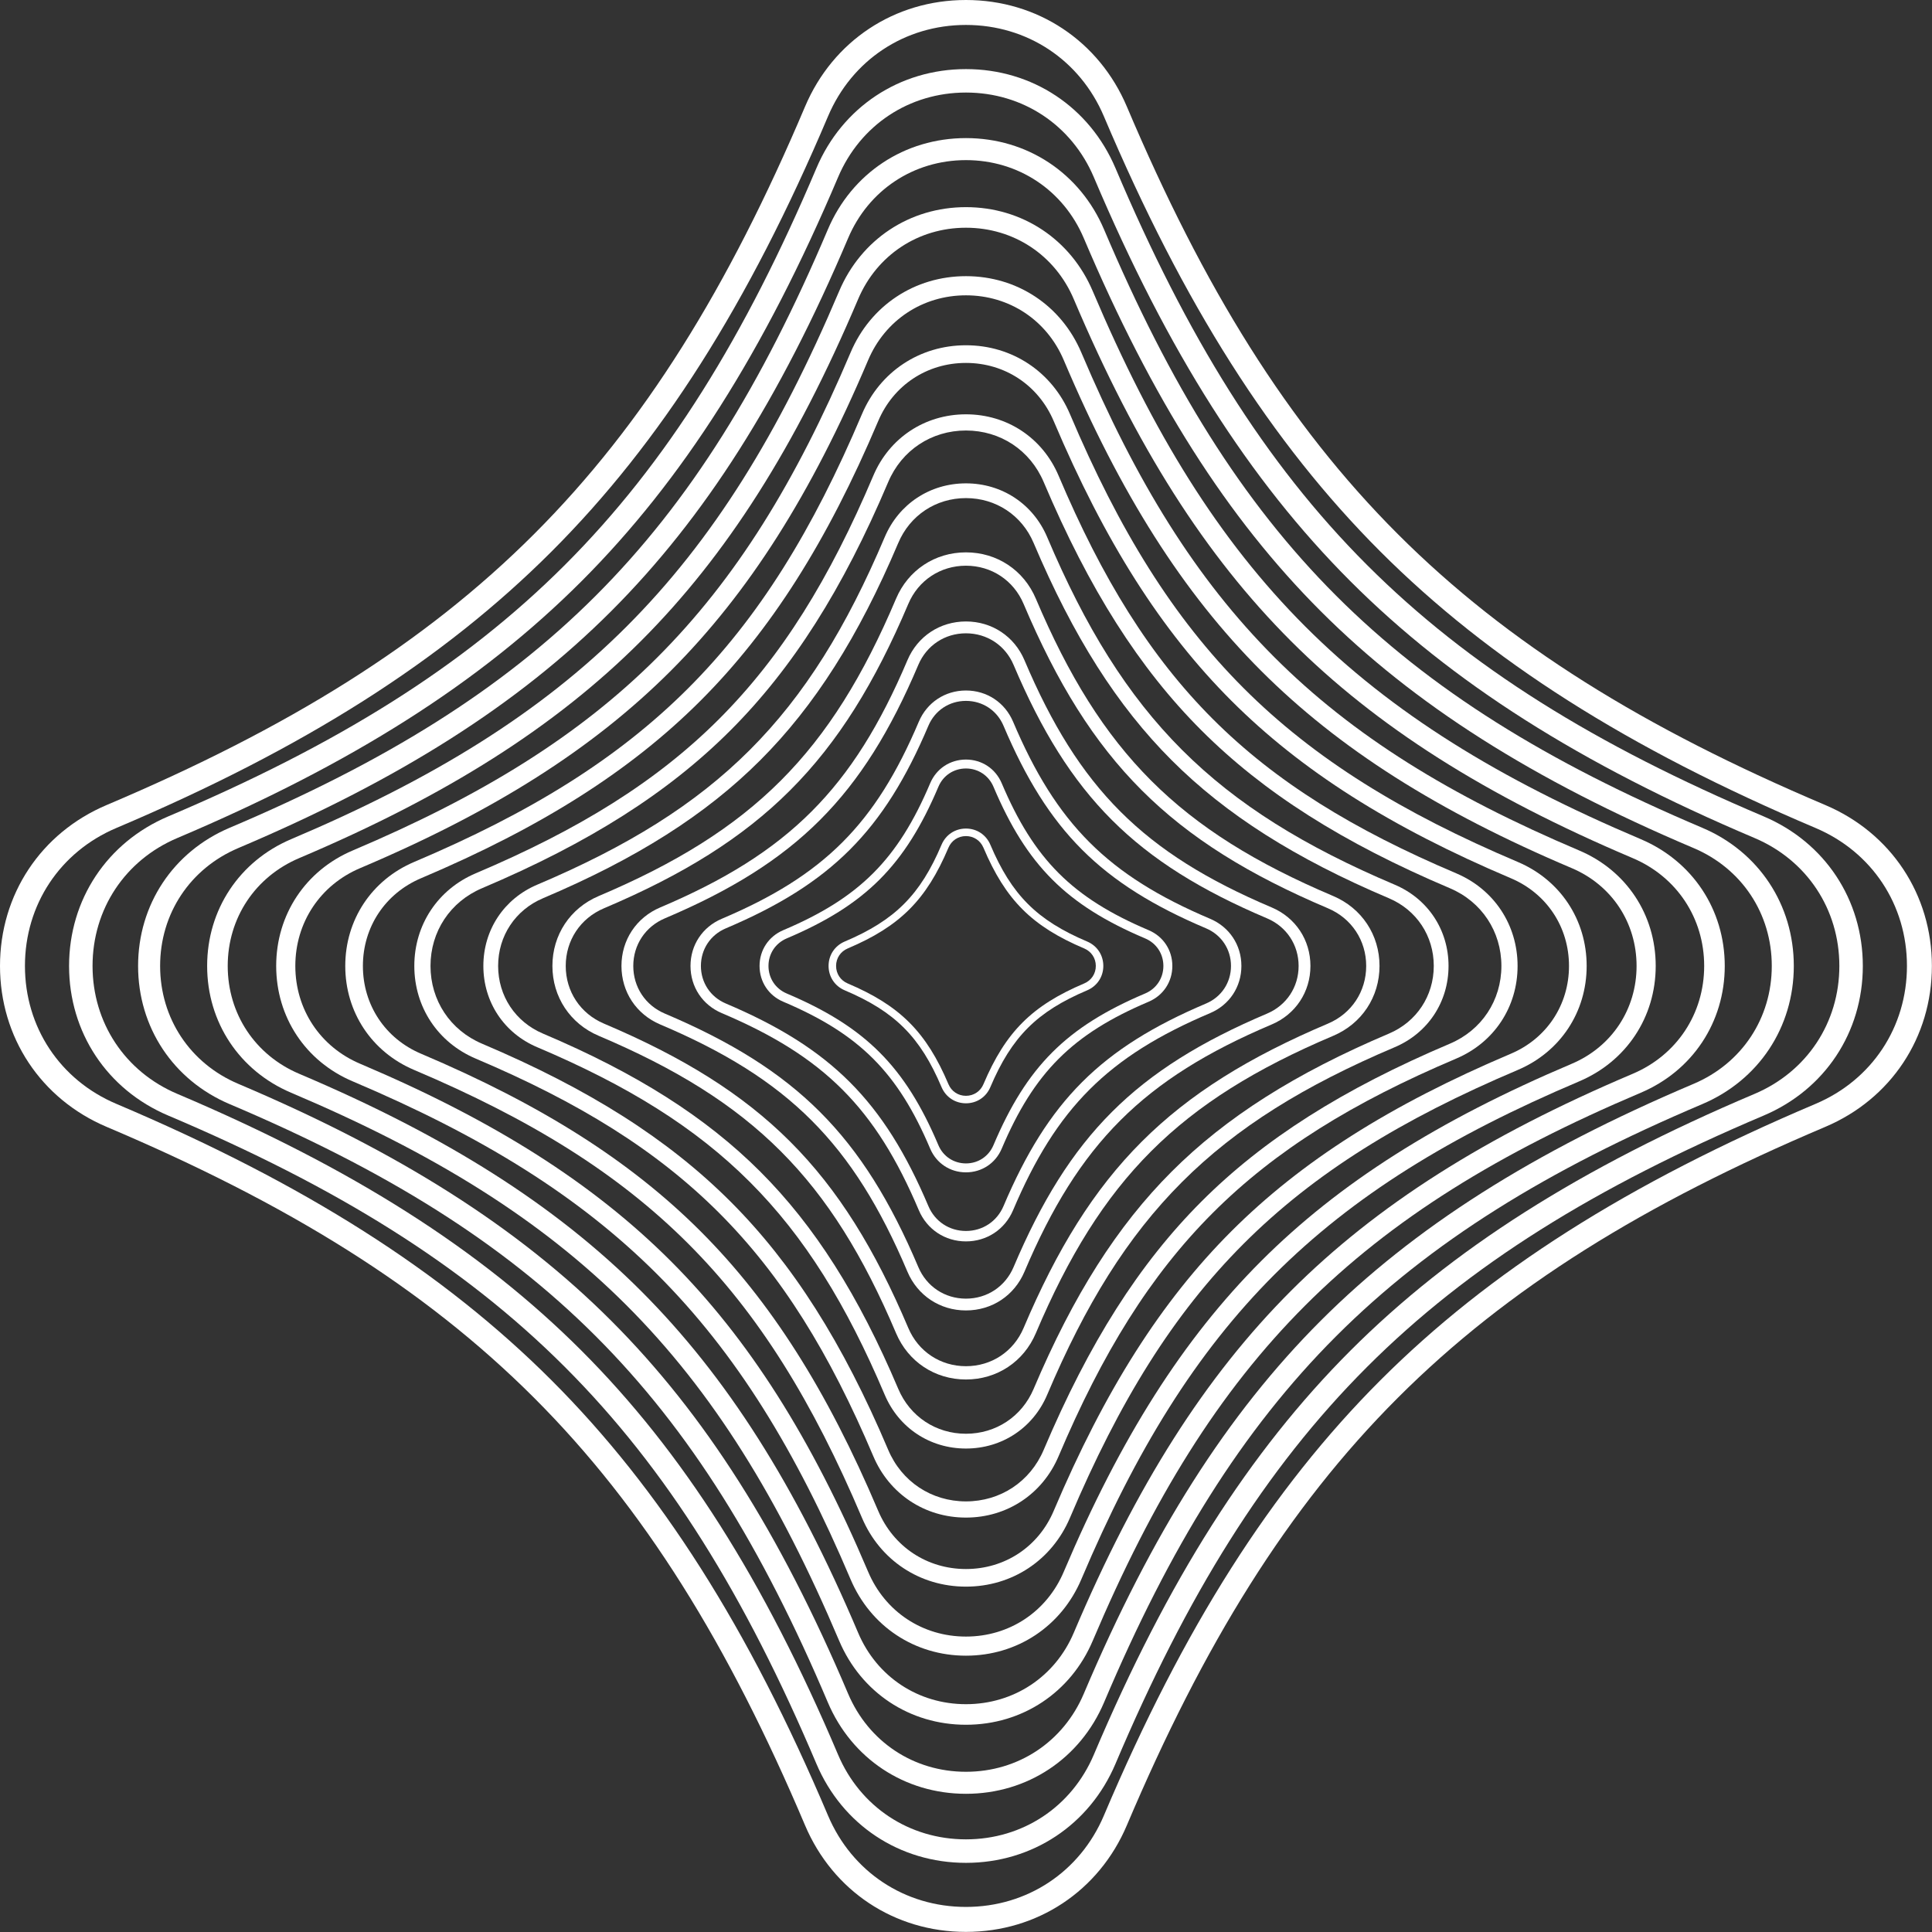 <?xml version="1.0" encoding="UTF-8" standalone="no"?><svg xmlns="http://www.w3.org/2000/svg" xmlns:xlink="http://www.w3.org/1999/xlink" data-name="Layer 2" fill="#000000" height="774" preserveAspectRatio="xMidYMid meet" version="1" viewBox="0.0 0.0 774.5 774.5" width="774" zoomAndPan="magnify"><rect x="0.0" y="0.0" width="774.5" height="774.5" fill="#333333" stroke="none"/><g><g fill="#ffffff" id="change1_1"><path d="M387.23,774.46s0,0,0,0c-28.62,0-53.34-16.38-64.51-42.75-61.53-145.18-134.79-218.44-279.97-279.97C16.38,440.56,0,415.85,0,387.23s16.38-53.34,42.75-64.51c145.18-61.53,218.44-134.79,279.97-279.97C333.89,16.38,358.61,0,387.23,0c28.62,0,53.34,16.38,64.51,42.75,61.53,145.18,134.79,218.44,279.97,279.97,26.37,11.17,42.75,35.89,42.75,64.51s-16.38,53.34-42.75,64.51c-145.18,61.53-218.44,134.79-279.97,279.97-11.17,26.37-35.9,42.75-64.51,42.75ZM387.23,10c-24.53,0-45.72,14.04-55.3,36.65-31.93,75.35-67.15,130.78-110.82,174.45-43.67,43.67-99.11,78.89-174.46,110.82-22.61,9.58-36.65,30.77-36.65,55.3s14.04,45.72,36.65,55.3c75.35,31.93,130.78,67.15,174.46,110.82,43.68,43.67,78.89,99.11,110.82,174.46,9.58,22.61,30.77,36.65,55.3,36.65s45.72-14.04,55.3-36.65c31.93-75.35,67.15-130.78,110.82-174.46s99.11-78.89,174.46-110.82l1.95,4.6-1.95-4.6c22.61-9.58,36.65-30.77,36.65-55.3s-14.04-45.72-36.65-55.3c-75.35-31.93-130.78-67.15-174.46-110.82-43.67-43.67-78.89-99.11-110.82-174.45-9.58-22.61-30.77-36.65-55.3-36.65Z"/><path d="M387.23,746.78c-26.59,0-49.56-15.22-59.95-39.72-57.11-134.76-125.12-202.76-259.87-259.87-24.5-10.38-39.72-33.36-39.72-59.95s15.22-49.56,39.72-59.95c134.76-57.11,202.76-125.12,259.87-259.87,10.38-24.5,33.36-39.72,59.95-39.72s49.56,15.22,59.95,39.72c57.11,134.76,125.12,202.76,259.87,259.87,24.5,10.38,39.72,33.36,39.72,59.95s-15.22,49.56-39.72,59.95c-134.76,57.11-202.76,125.12-259.87,259.87-10.38,24.5-33.36,39.72-59.95,39.72ZM387.23,37.1c-22.75,0-42.4,13.02-51.28,33.98-29.65,69.95-62.34,121.42-102.89,161.98-40.55,40.55-92.02,73.25-161.98,102.89-20.96,8.88-33.98,28.53-33.98,51.28s13.02,42.4,33.98,51.28c69.95,29.65,121.42,62.34,161.98,102.89,40.55,40.55,73.25,92.02,102.89,161.98,8.88,20.96,28.53,33.98,51.28,33.98s42.4-13.02,51.28-33.98c29.65-69.96,62.34-121.42,102.89-161.98,40.55-40.55,92.02-73.25,161.98-102.89l1.84,4.33-1.84-4.33c20.96-8.88,33.98-28.53,33.98-51.28s-13.02-42.4-33.98-51.28c-69.96-29.65-121.42-62.34-161.98-102.89-40.55-40.55-73.25-92.02-102.89-161.98-8.88-20.96-28.53-33.98-51.28-33.98Z"/><path d="M387.23,719.1c-24.57,0-45.79-14.06-55.39-36.7-52.69-124.34-115.44-187.08-239.78-239.78-22.64-9.59-36.7-30.82-36.7-55.39s14.06-45.79,36.7-55.39c124.34-52.69,187.08-115.44,239.78-239.78,9.59-22.64,30.82-36.7,55.39-36.7,0,0,0,0,0,0,24.57,0,45.79,14.06,55.39,36.7,52.7,124.34,115.44,187.08,239.78,239.78,22.64,9.59,36.7,30.82,36.7,55.39s-14.06,45.79-36.7,55.39c-124.34,52.7-187.08,115.44-239.78,239.78-9.59,22.64-30.82,36.7-55.39,36.7ZM387.23,64.19c-20.96,0-39.07,12-47.25,31.32-27.36,64.56-57.54,112.07-94.97,149.5s-84.93,67.61-149.5,94.97c-19.32,8.19-31.32,26.29-31.32,47.25s12,39.07,31.32,47.25c64.56,27.36,112.07,57.54,149.5,94.97,37.43,37.43,67.6,84.93,94.97,149.5,8.19,19.32,26.29,31.32,47.25,31.32s39.07-12,47.25-31.32c27.36-64.56,57.54-112.07,94.97-149.5,37.43-37.43,84.93-67.6,149.5-94.97h0c19.32-8.19,31.32-26.29,31.32-47.25s-12-39.07-31.32-47.25c-64.56-27.36-112.07-57.54-149.5-94.97s-67.6-84.93-94.97-149.5c-8.19-19.32-26.29-31.32-47.25-31.32Z"/><path d="M387.23,691.42c-22.55,0-42.02-12.91-50.83-33.68-48.28-113.92-105.76-171.4-219.68-219.68-20.77-8.8-33.68-28.28-33.68-50.83s12.91-42.02,33.68-50.83c113.92-48.28,171.4-105.76,219.68-219.68,8.8-20.77,28.28-33.68,50.83-33.68s42.02,12.91,50.83,33.68c48.28,113.92,105.76,171.4,219.68,219.68,20.77,8.8,33.68,28.28,33.68,50.83s-12.91,42.02-33.68,50.83c-113.92,48.28-171.4,105.76-219.68,219.68-8.8,20.77-28.28,33.68-50.83,33.68ZM387.23,91.29c-19.18,0-35.74,10.98-43.23,28.65-25.08,59.17-52.74,102.71-87.04,137.02-34.3,34.3-77.84,61.96-137.02,87.04-17.67,7.49-28.65,24.05-28.65,43.23s10.98,35.74,28.65,43.23c59.17,25.08,102.71,52.74,137.02,87.04,34.31,34.3,61.96,77.84,87.04,137.02,7.49,17.67,24.05,28.65,43.23,28.65s35.74-10.98,43.23-28.65c25.08-59.17,52.74-102.71,87.04-137.02s77.84-61.96,137.02-87.04l1.61,3.8-1.61-3.8c17.67-7.49,28.65-24.05,28.65-43.23s-10.98-35.74-28.65-43.23c-59.17-25.08-102.71-52.74-137.02-87.04s-61.96-77.84-87.04-137.02c-7.49-17.67-24.05-28.65-43.23-28.65Z"/><path d="M387.23,663.73c-20.52,0-38.25-11.75-46.27-30.66-43.86-103.5-96.09-155.72-199.58-199.58-18.91-8.01-30.66-25.74-30.66-46.27s11.75-38.25,30.66-46.27c103.49-43.86,155.72-96.09,199.58-199.58,8.01-18.91,25.74-30.66,46.27-30.66s38.25,11.75,46.27,30.66c43.86,103.49,96.09,155.72,199.58,199.58,18.91,8.01,30.66,25.74,30.66,46.27s-11.75,38.25-30.66,46.27c-103.49,43.86-155.72,96.09-199.58,199.58-8.01,18.91-25.74,30.66-46.27,30.66ZM387.23,118.39c-17.39,0-32.41,9.96-39.21,25.98-22.79,53.78-47.93,93.35-79.11,124.54-31.18,31.18-70.75,56.32-124.54,79.11-16.03,6.79-25.98,21.82-25.98,39.21s9.96,32.42,25.98,39.21c53.78,22.79,93.35,47.93,124.54,79.11,31.18,31.18,56.32,70.75,79.11,124.54,6.79,16.03,21.82,25.98,39.21,25.98s32.42-9.96,39.21-25.98c22.79-53.78,47.93-93.35,79.11-124.54s70.75-56.32,124.54-79.11l1.5,3.53-1.5-3.53c16.03-6.79,25.98-21.82,25.98-39.21s-9.96-32.42-25.98-39.21c-53.78-22.79-93.35-47.93-124.54-79.11s-56.32-70.75-79.11-124.54c-6.79-16.03-21.82-25.98-39.21-25.98Z"/><path d="M387.23,636.05s0,0,0,0c-18.5,0-34.48-10.59-41.7-27.63-39.45-93.07-86.41-140.04-179.49-179.49-17.05-7.22-27.63-23.2-27.63-41.7s10.59-34.48,27.63-41.7c93.07-39.44,140.04-86.41,179.49-179.49,7.22-17.05,23.2-27.63,41.7-27.63s34.48,10.59,41.71,27.63c39.45,93.07,86.41,140.04,179.49,179.49,17.05,7.22,27.63,23.2,27.63,41.7s-10.59,34.48-27.63,41.7c-93.07,39.44-140.04,86.41-179.49,179.49-7.22,17.04-23.21,27.63-41.7,27.63ZM387.23,145.49c-15.61,0-29.09,8.93-35.18,23.32-20.51,48.39-43.13,84-71.19,112.06s-63.67,50.68-112.06,71.19c-14.38,6.09-23.32,19.58-23.32,35.18s8.93,29.09,23.32,35.18c48.39,20.51,84,43.13,112.06,71.19s50.68,63.67,71.19,112.06c6.1,14.38,19.58,23.32,35.18,23.32s29.09-8.93,35.18-23.32c20.51-48.39,43.13-84,71.19-112.06s63.67-50.68,112.06-71.19h0c14.38-6.09,23.32-19.58,23.32-35.18s-8.93-29.09-23.32-35.18c-48.39-20.51-84-43.13-112.06-71.19-28.06-28.06-50.68-63.67-71.19-112.06-6.1-14.38-19.58-23.32-35.18-23.32Z"/><path d="M387.23,608.37c-16.48,0-30.71-9.43-37.14-24.61-35.03-82.65-76.74-124.36-159.39-159.39-15.18-6.43-24.61-20.67-24.61-37.14s9.43-30.71,24.61-37.14c82.65-35.03,124.36-76.74,159.39-159.39,6.43-15.18,20.67-24.61,37.14-24.61h0c16.48,0,30.71,9.43,37.14,24.61,35.03,82.65,76.74,124.36,159.39,159.39,15.18,6.43,24.61,20.67,24.61,37.14s-9.43,30.71-24.61,37.14h0c-82.65,35.03-124.36,76.74-159.39,159.39-6.43,15.18-20.67,24.61-37.14,24.61ZM387.23,172.58c-13.82,0-25.76,7.91-31.16,20.65-18.22,43-38.32,74.64-63.26,99.58-24.94,24.94-56.58,45.04-99.58,63.26-12.74,5.4-20.65,17.34-20.65,31.16s7.91,25.76,20.65,31.16c43,18.22,74.64,38.33,99.58,63.26,24.94,24.93,45.04,56.58,63.26,99.58,5.4,12.74,17.34,20.65,31.16,20.65,13.82,0,25.76-7.91,31.16-20.65,18.22-43,38.33-74.64,63.26-99.58,24.93-24.94,56.58-45.04,99.58-63.26h0c12.74-5.4,20.65-17.34,20.65-31.16s-7.91-25.76-20.65-31.16c-43-18.22-74.64-38.33-99.58-63.26-24.94-24.93-45.04-56.58-63.26-99.58-5.4-12.74-17.34-20.65-31.16-20.65Z"/><path d="M387.23,580.69s0,0,0,0c-14.45,0-26.94-8.27-32.58-21.59-30.61-72.23-67.06-108.68-139.29-139.29-13.32-5.64-21.59-18.13-21.59-32.58s8.27-26.94,21.59-32.58c72.23-30.61,108.68-67.06,139.29-139.29,5.64-13.32,18.13-21.59,32.58-21.59s26.94,8.27,32.58,21.59c30.61,72.23,67.06,108.68,139.29,139.29,13.32,5.64,21.59,18.13,21.59,32.58s-8.27,26.94-21.59,32.58h0c-72.23,30.61-108.68,67.06-139.29,139.29-5.64,13.32-18.13,21.59-32.58,21.59ZM387.23,199.68c-12.04,0-22.43,6.89-27.13,17.98-15.94,37.61-33.52,65.29-55.33,87.1-21.81,21.81-49.49,39.39-87.1,55.33-11.09,4.7-17.98,15.1-17.98,27.13s6.89,22.43,17.98,27.13c37.61,15.94,65.29,33.52,87.1,55.33,21.81,21.81,39.39,49.49,55.33,87.1,4.7,11.09,15.1,17.98,27.13,17.98s22.43-6.89,27.13-17.98c15.94-37.61,33.52-65.29,55.33-87.1s49.49-39.39,87.1-55.33c11.09-4.7,17.98-15.1,17.98-27.13s-6.89-22.43-17.98-27.13c-37.61-15.94-65.29-33.52-87.1-55.33s-39.39-49.49-55.33-87.1c-4.7-11.09-15.1-17.98-27.13-17.98Z"/><path d="M387.23,553.01c-12.43,0-23.17-7.11-28.02-18.57-26.2-61.81-57.39-93-119.19-119.2-11.45-4.85-18.57-15.59-18.57-28.02s7.11-23.17,18.57-28.02c61.81-26.19,93-57.39,119.19-119.2,4.85-11.45,15.59-18.57,28.02-18.57s23.17,7.11,28.02,18.57c26.2,61.81,57.39,93,119.2,119.2,11.45,4.85,18.57,15.59,18.57,28.02s-7.11,23.17-18.57,28.02h0c-61.81,26.19-93,57.39-119.2,119.2-4.85,11.45-15.59,18.57-28.02,18.57ZM387.23,226.78c-10.25,0-19.11,5.87-23.11,15.32-26.82,63.28-58.75,95.21-122.02,122.02-9.45,4-15.31,12.86-15.31,23.11s5.87,19.11,15.31,23.11c63.28,26.82,95.21,58.75,122.02,122.02,4,9.45,12.86,15.32,23.11,15.32s19.11-5.87,23.11-15.32c26.82-63.27,58.76-95.21,122.02-122.02h0c9.45-4,15.32-12.86,15.32-23.11s-5.87-19.11-15.32-23.11c-63.27-26.82-95.21-58.75-122.02-122.02-4-9.45-12.86-15.32-23.11-15.32Z"/><path d="M387.23,525.33s0,0,0,0c-10.41,0-19.4-5.96-23.46-15.54-21.78-51.39-47.71-77.32-99.1-99.1-9.59-4.06-15.54-13.05-15.54-23.46s5.96-19.4,15.54-23.46c51.39-21.78,77.32-47.71,99.1-99.1,4.06-9.59,13.05-15.54,23.46-15.54s19.4,5.96,23.46,15.54c21.78,51.39,47.71,77.32,99.1,99.1,9.59,4.06,15.54,13.05,15.54,23.46s-5.96,19.4-15.54,23.46h0c-51.39,21.78-77.32,47.71-99.1,99.1-4.06,9.59-13.05,15.54-23.46,15.54ZM387.23,253.88c-8.47,0-15.78,4.85-19.09,12.65-22.33,52.69-48.92,79.29-101.62,101.62-7.8,3.31-12.65,10.62-12.65,19.09s4.85,15.78,12.65,19.09c52.69,22.33,79.29,48.92,101.62,101.62,3.31,7.8,10.62,12.65,19.09,12.65,8.47,0,15.78-4.85,19.09-12.65,22.33-52.69,48.93-79.29,101.62-101.62h0c7.8-3.31,12.65-10.62,12.65-19.09s-4.85-15.78-12.65-19.09c-52.69-22.33-79.29-48.92-101.62-101.62-3.31-7.8-10.62-12.65-19.09-12.65Z"/><path d="M387.23,497.65c-8.38,0-15.63-4.8-18.9-12.52-17.36-40.97-38.04-61.64-79-79-7.72-3.27-12.52-10.51-12.52-18.9s4.8-15.62,12.52-18.9c40.97-17.36,61.64-38.04,79-79,3.27-7.72,10.52-12.52,18.9-12.52h0c8.38,0,15.62,4.8,18.9,12.52,17.36,40.97,38.04,61.64,79,79,7.72,3.27,12.52,10.51,12.52,18.9s-4.8,15.62-12.52,18.9h0c-40.97,17.36-61.64,38.04-79,79-3.27,7.72-10.51,12.52-18.9,12.52ZM387.23,280.97c-6.68,0-12.45,3.83-15.06,9.98-17.85,42.11-39.1,63.36-81.21,81.21-6.16,2.61-9.98,8.38-9.98,15.06s3.82,12.45,9.98,15.06c42.11,17.85,63.36,39.1,81.21,81.21,2.61,6.16,8.38,9.98,15.06,9.98s12.45-3.83,15.06-9.98c17.85-42.11,39.1-63.36,81.21-81.21h0c6.16-2.61,9.98-8.38,9.98-15.06s-3.83-12.45-9.98-15.06c-42.11-17.85-63.36-39.1-81.21-81.21-2.61-6.16-8.38-9.98-15.06-9.98Z"/><path d="M387.23,469.97h0c-6.36,0-11.85-3.64-14.34-9.5-12.95-30.54-28.36-45.96-58.9-58.9-5.86-2.48-9.5-7.98-9.5-14.34s3.64-11.85,9.5-14.34c30.54-12.94,45.96-28.36,58.9-58.9,2.48-5.86,7.98-9.5,14.34-9.5s11.85,3.64,14.34,9.5c12.94,30.54,28.36,45.96,58.9,58.9,5.86,2.48,9.5,7.98,9.5,14.34s-3.64,11.85-9.5,14.34h0c-30.54,12.94-45.96,28.36-58.9,58.9-2.48,5.86-7.98,9.5-14.34,9.5ZM387.23,308.07c-4.9,0-9.13,2.8-11.04,7.32-13.36,31.53-29.28,47.44-60.81,60.8-4.51,1.91-7.31,6.14-7.31,11.04s2.8,9.13,7.31,11.04c31.53,13.36,47.44,29.27,60.8,60.8,1.91,4.51,6.14,7.31,11.04,7.32,4.9,0,9.13-2.8,11.04-7.32,13.36-31.53,29.27-47.44,60.8-60.8,4.51-1.91,7.32-6.14,7.32-11.04s-2.8-9.13-7.32-11.04c-31.53-13.36-47.44-29.27-60.8-60.8-1.91-4.51-6.14-7.32-11.04-7.32Z"/><path d="M387.23,442.29c-4.34,0-8.08-2.48-9.78-6.48-8.53-20.12-18.68-30.28-38.81-38.81-4-1.69-6.48-5.44-6.48-9.78s2.48-8.08,6.48-9.78c20.12-8.53,30.28-18.68,38.81-38.81,1.69-4,5.44-6.48,9.78-6.48s8.08,2.48,9.78,6.48c8.53,20.12,18.68,30.28,38.81,38.81,4,1.69,6.48,5.44,6.48,9.78s-2.48,8.08-6.48,9.78h0c-20.12,8.53-30.28,18.68-38.81,38.81-1.69,4-5.44,6.48-9.78,6.48ZM387.23,335.17c-3.11,0-5.8,1.78-7.01,4.65-8.88,20.95-19.45,31.52-40.4,40.4-2.87,1.22-4.65,3.9-4.65,7.01s1.78,5.8,4.65,7.01c20.95,8.88,31.52,19.45,40.4,40.4,1.22,2.87,3.9,4.65,7.01,4.65s5.8-1.78,7.01-4.65c8.88-20.95,19.45-31.52,40.4-40.4h0c2.87-1.22,4.65-3.9,4.65-7.01s-1.78-5.8-4.65-7.01c-20.95-8.88-31.52-19.45-40.4-40.4-1.22-2.87-3.9-4.65-7.01-4.65Z"/></g></g></svg>